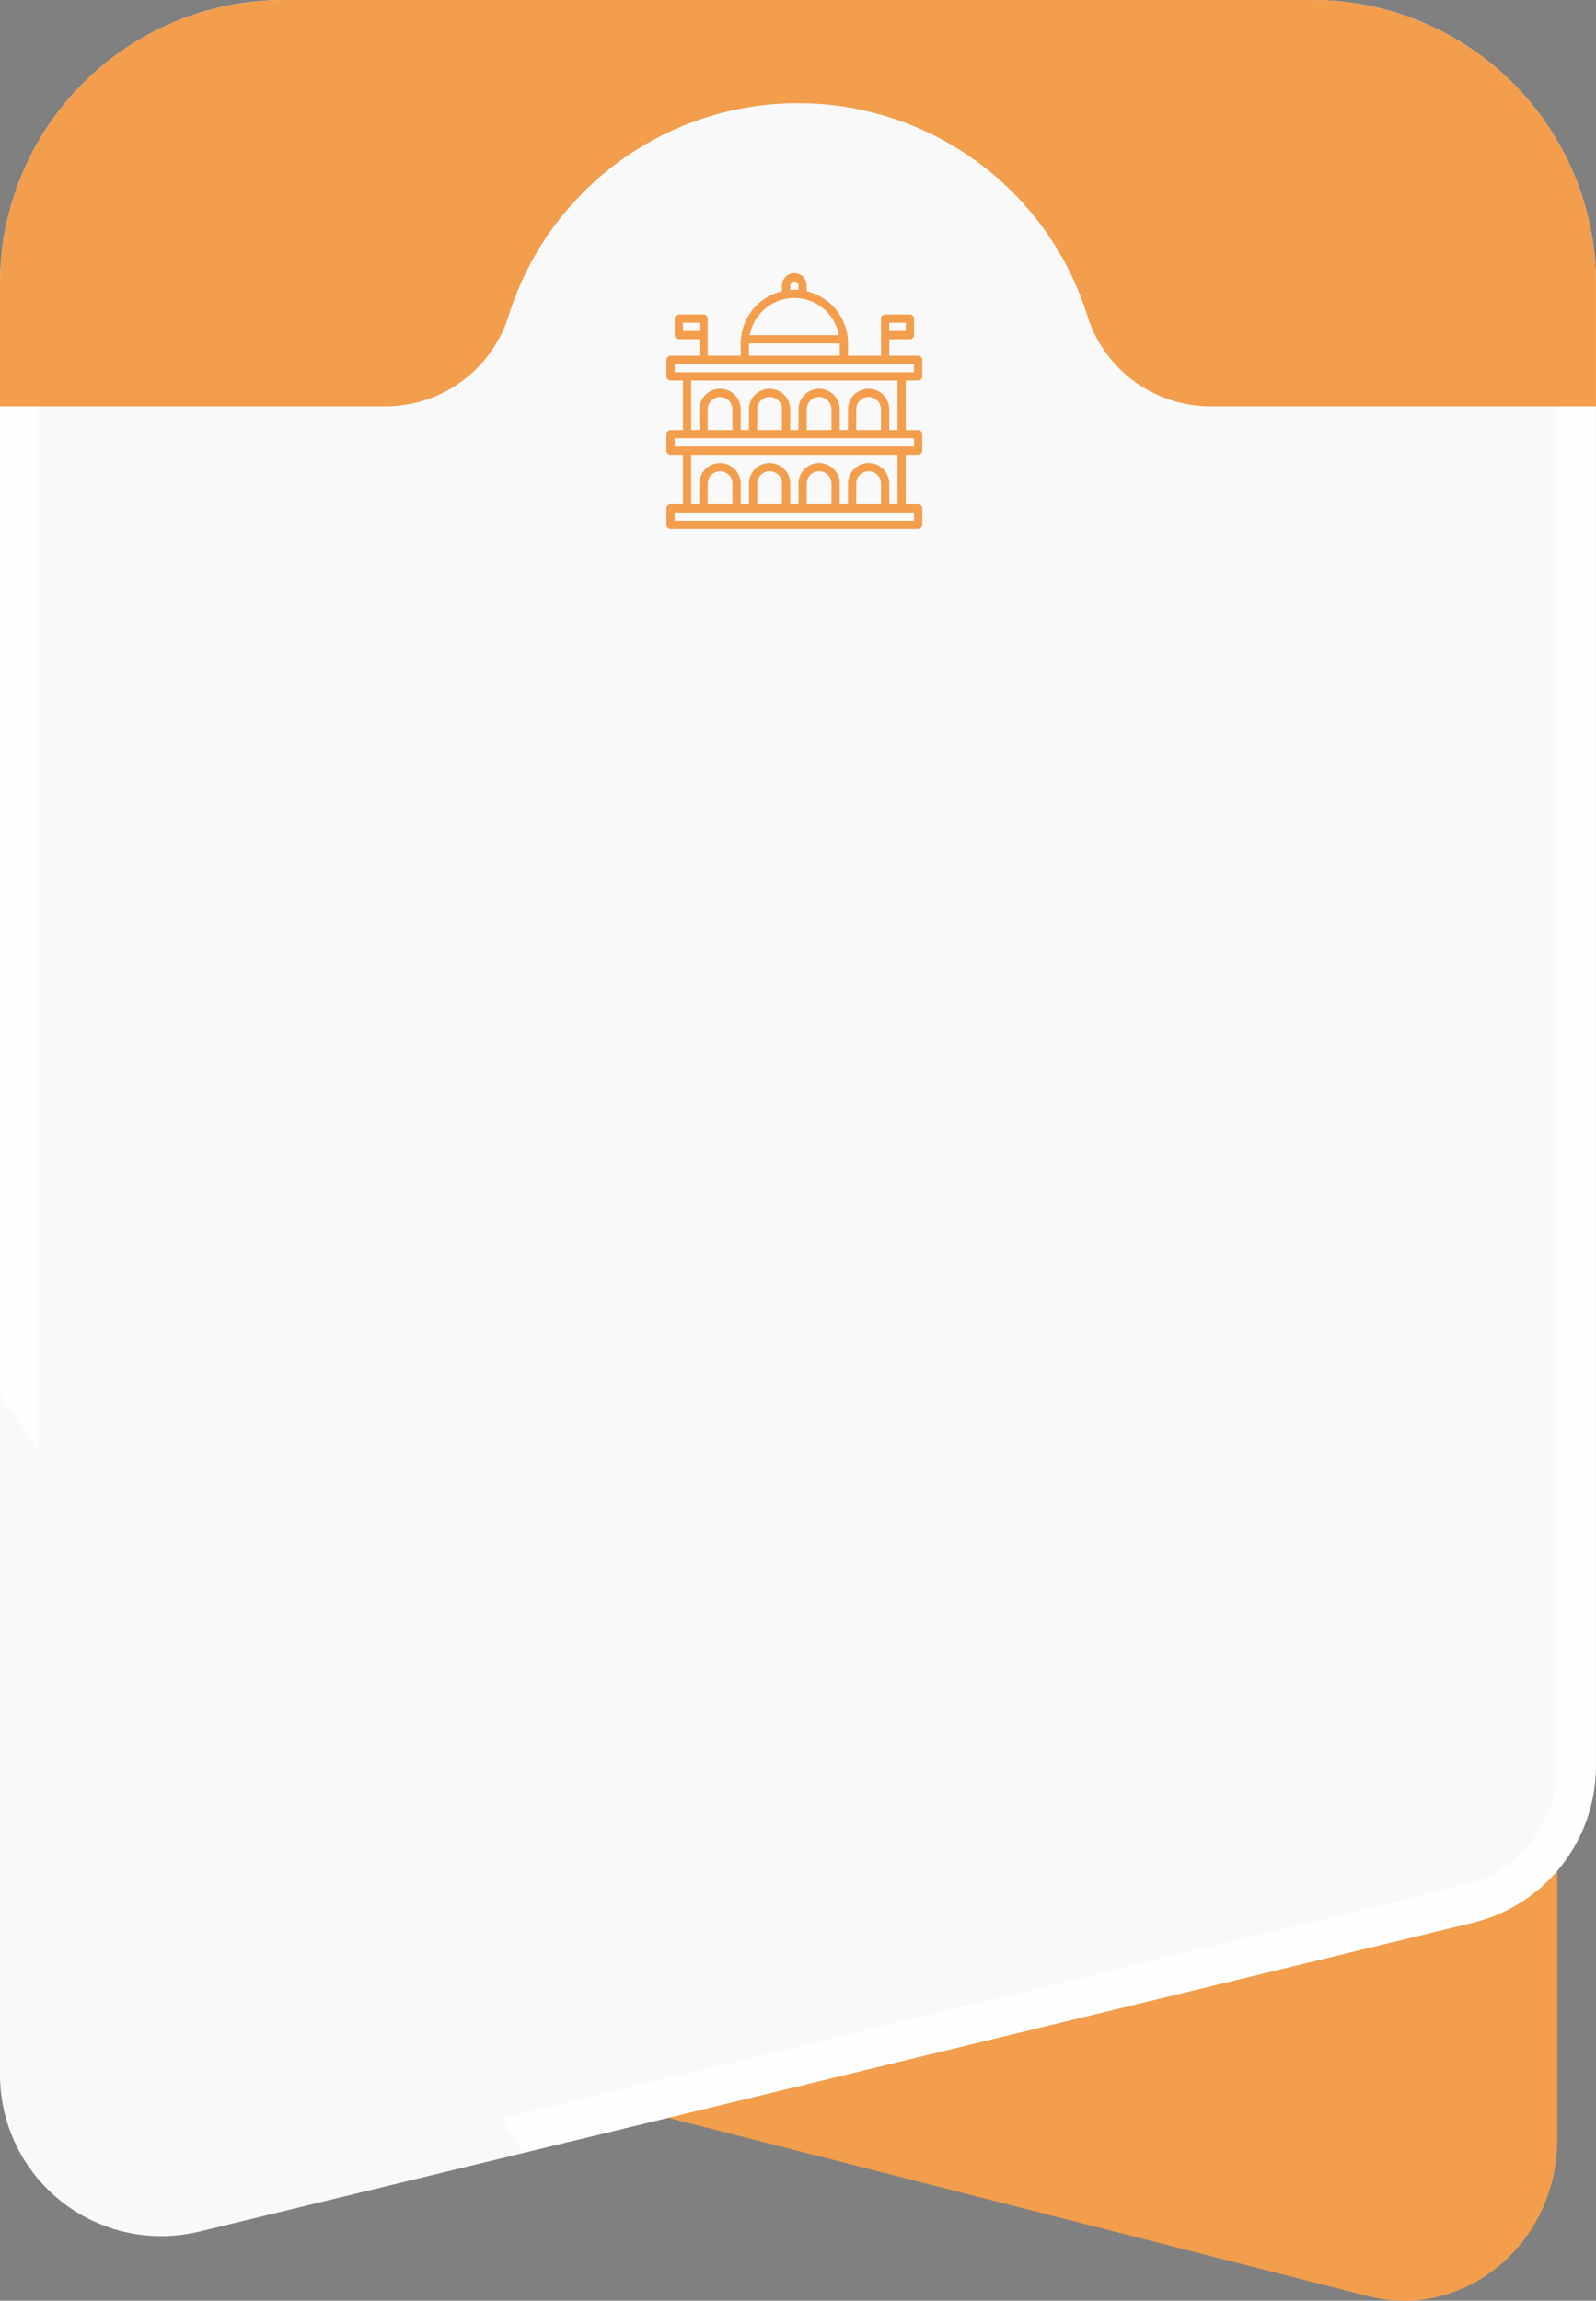 <svg id="Component_17_1" data-name="Component 17 – 1" xmlns="http://www.w3.org/2000/svg" xmlns:xlink="http://www.w3.org/1999/xlink" width="263.904" height="380.396" viewBox="0 0 263.904 380.396">
  <rect x="0" y="0" width="263.904" height="380.396" fill="#808080" stroke="none"/>
  <defs>
    <clipPath id="clip-path">
      <rect id="Rectangle_5951" data-name="Rectangle 5951" width="263.904" height="380.395" fill="none"/>
    </clipPath>
    <clipPath id="clip-path-2">
      <path id="Path_484" data-name="Path 484" d="M46.922,0A46.922,46.922,0,0,0,0,46.921V343.058a26.66,26.66,0,0,0,32.942,25.909l210.584-51.057A26.66,26.66,0,0,0,263.9,292V46.921A46.922,46.922,0,0,0,216.982,0Z" transform="translate(0 0.001)" fill="none"/>
    </clipPath>
    <linearGradient id="linear-gradient" x1="0.194" y1="0.924" x2="0.196" y2="0.924" gradientUnits="objectBoundingBox">
      <stop offset="0" stop-color="#f9f9f9"/>
      <stop offset="1" stop-color="#fefefe"/>
    </linearGradient>
    <clipPath id="clip-path-3">
      <rect id="Rectangle_6005" data-name="Rectangle 6005" width="112.989" height="111.119" fill="none"/>
    </clipPath>
    <clipPath id="clip-path-5">
      <rect id="Rectangle_5954" data-name="Rectangle 5954" width="111.734" height="109.725" fill="none"/>
    </clipPath>
    <clipPath id="clip-path-6">
      <rect id="Rectangle_5955" data-name="Rectangle 5955" width="110.486" height="108.339" fill="none"/>
    </clipPath>
    <clipPath id="clip-path-7">
      <rect id="Rectangle_5956" data-name="Rectangle 5956" width="109.244" height="106.962" fill="none"/>
    </clipPath>
    <clipPath id="clip-path-8">
      <rect id="Rectangle_6003" data-name="Rectangle 6003" width="64.006" height="62.655" fill="none"/>
    </clipPath>
    <clipPath id="clip-path-9">
      <rect id="Rectangle_6004" data-name="Rectangle 6004" width="63.532" height="62.466" fill="none"/>
    </clipPath>
  </defs>
  <g id="Group_16377" data-name="Group 16377" transform="translate(0 0.001)">
    <g id="Group_16376" data-name="Group 16376" clip-path="url(#clip-path)">
      <path id="Path_483" data-name="Path 483" d="M30.5,336.433l200.373,51.057c15.966,4.069,31.344-8.643,31.344-25.909V65.443c0-25.915-19.989-46.922-44.646-46.922H55.759c-24.658,0-44.647,21.007-44.647,46.922v245.08c0,12.3,8.012,23.01,19.39,25.909" transform="translate(-4.714 -7.857)" fill="#f29e4c"/>
    </g>
  </g>
  <g id="Group_16379" data-name="Group 16379">
    <g id="Group_16378" data-name="Group 16378" clip-path="url(#clip-path-2)">
      <rect id="Rectangle_5952" data-name="Rectangle 5952" width="431.604" height="456.943" transform="matrix(0.814, -0.581, 0.581, 0.814, -176.463, 126.104)" fill="url(#linear-gradient)"/>
    </g>
  </g>
  <g id="Group_16537" data-name="Group 16537" transform="translate(59.511 26.636)">
    <g id="Group_16536" data-name="Group 16536" clip-path="url(#clip-path-3)">
      <g id="Group_16382" data-name="Group 16382" opacity="0">
        <g id="Group_16381" data-name="Group 16381">
          <g id="Group_16380" data-name="Group 16380" clip-path="url(#clip-path-3)">
            <path id="Path_487" data-name="Path 487" d="M116.412,144.6c-19.948-19.579-16.671-54.6,7.318-78.228s59.609-26.907,79.557-7.328,16.672,54.6-7.318,78.228-59.609,26.907-79.557,7.328" transform="translate(-103.355 -46.258)" fill="#fff"/>
          </g>
        </g>
      </g>
      <g id="Group_16385" data-name="Group 16385" transform="translate(0.947 0.379)" opacity="0.02">
        <g id="Group_16384" data-name="Group 16384">
          <g id="Group_16383" data-name="Group 16383" clip-path="url(#clip-path-5)">
            <path id="Path_488" data-name="Path 488" d="M117.658,143.719c-19.557-19.533-16.066-54.144,7.8-77.306s59.063-26.1,78.62-6.572,16.066,54.144-7.8,77.306-59.064,26.1-78.62,6.572" transform="translate(-105 -46.917)" fill="#fbfbfb"/>
          </g>
        </g>
      </g>
      <g id="Group_16388" data-name="Group 16388" transform="translate(1.891 0.755)" opacity="0.039">
        <g id="Group_16387" data-name="Group 16387">
          <g id="Group_16386" data-name="Group 16386" clip-path="url(#clip-path-6)">
            <path id="Path_489" data-name="Path 489" d="M118.9,142.839c-19.166-19.487-15.46-53.686,8.277-76.385s58.517-25.3,77.683-5.815,15.46,53.686-8.278,76.385-58.517,25.3-77.683,5.816" transform="translate(-106.639 -47.569)" fill="#f7f7f7"/>
          </g>
        </g>
      </g>
      <g id="Group_16391" data-name="Group 16391" transform="translate(2.832 1.126)" opacity="0.059">
        <g id="Group_16390" data-name="Group 16390">
          <g id="Group_16389" data-name="Group 16389" clip-path="url(#clip-path-7)">
            <path id="Path_490" data-name="Path 490" d="M120.143,141.956c-18.775-19.442-14.854-53.228,8.757-75.463s57.971-24.5,76.746-5.059S220.5,114.661,196.89,136.9s-57.971,24.5-76.746,5.059" transform="translate(-108.273 -48.213)" fill="#f3f3f3"/>
          </g>
        </g>
      </g>
      <g id="Group_16532" data-name="Group 16532" transform="translate(40.476 8.362)" opacity="0.98">
        <g id="Group_16531" data-name="Group 16531">
          <g id="Group_16530" data-name="Group 16530" clip-path="url(#clip-path-8)">
            <path id="Path_537" data-name="Path 537" d="M173.66,92.947c-.391-17.3,13.616-31.692,31.287-32.154s32.312,13.182,32.7,30.477-13.616,31.692-31.287,32.155-32.312-13.182-32.7-30.477" transform="translate(-173.652 -60.781)" fill="#373737"/>
          </g>
        </g>
      </g>
      <g id="Group_16535" data-name="Group 16535" transform="translate(41.033 8.139)">
        <g id="Group_16534" data-name="Group 16534">
          <g id="Group_16533" data-name="Group 16533" clip-path="url(#clip-path-9)">
            <path id="Path_538" data-name="Path 538" d="M206.384,122.859c-17.544,0-31.766-13.984-31.766-31.233s14.223-31.233,31.766-31.233,31.766,13.984,31.766,31.233-14.223,31.233-31.766,31.233" transform="translate(-174.619 -60.393)" fill="#333"/>
          </g>
        </g>
      </g>
    </g>
  </g>
  <rect id="Rectangle_6006" data-name="Rectangle 6006" width="263.904" height="380.395" transform="translate(0 0.001)" fill="none"/>
  <g id="Group_16544" data-name="Group 16544" transform="translate(0 0.001)">
    <g id="Group_16543" data-name="Group 16543" clip-path="url(#clip-path)">
      <path id="Path_540" data-name="Path 540" d="M201.939,52.5a36.957,36.957,0,1,1-36.957,36.957A36.956,36.956,0,0,1,201.939,52.5" transform="translate(-69.987 -22.269)" fill="#f9f9f9"/>
    </g>
  </g>
  <rect id="Rectangle_6010" data-name="Rectangle 6010" width="263.904" height="380.395" transform="translate(0 0.001)" fill="none"/>
  <path id="Path_485" data-name="Path 485" d="M31.319,368.047a20.263,20.263,0,0,1-20.206-20.274V51.635A40.569,40.569,0,0,1,51.636,11.112H221.7A40.569,40.569,0,0,1,262.22,51.635V296.717a20.207,20.207,0,0,1-15.488,19.691L36.149,367.463a20.5,20.5,0,0,1-4.83.583" transform="translate(-4.714 -4.713)" fill="#f9f9f9"/>
  <path id="Path_486" data-name="Path 486" d="M216.982,0H46.923A46.922,46.922,0,0,0,0,46.922V67.183H63.757a21.343,21.343,0,0,0,20.357-15,50.14,50.14,0,0,1,95.677,0,21.344,21.344,0,0,0,20.357,15H263.9V46.922A46.922,46.922,0,0,0,216.982,0" transform="translate(0 0.001)" fill="#f29e4c"/>
  <g id="Group_16545" data-name="Group 16545" transform="translate(0 0.001)" clip-path="url(#clip-path)">
    <path id="Path_541" data-name="Path 541" d="M233.009,96.192a.682.682,0,0,0,.682-.682V92.78a.682.682,0,0,0-.682-.682h-4.777v-2.73h3.412a.682.682,0,0,0,.682-.682V85.956a.682.682,0,0,0-.682-.682H227.55a.682.682,0,0,0-.682.682V92.1h-5.459V90.05a8.881,8.881,0,0,0-6.824-8.624V80.5a2.047,2.047,0,0,0-4.094,0v.93a8.881,8.881,0,0,0-6.824,8.624V92.1h-5.459V85.956a.682.682,0,0,0-.682-.682h-4.094a.682.682,0,0,0-.682.682v2.729a.682.682,0,0,0,.682.682h3.412V92.1h-4.777a.682.682,0,0,0-.682.682v2.73a.682.682,0,0,0,.682.682h2.047v8.188h-2.047a.682.682,0,0,0-.682.682v2.73a.682.682,0,0,0,.682.682h2.047v8.188h-2.047a.682.682,0,0,0-.682.682v2.73a.682.682,0,0,0,.682.682h40.943a.682.682,0,0,0,.682-.682v-2.73a.682.682,0,0,0-.682-.682h-2.048v-8.188h2.048a.682.682,0,0,0,.682-.682v-2.73a.682.682,0,0,0-.682-.682h-2.048V96.192Zm-4.777-9.554h2.729V88h-2.729Zm-34.119,0h2.729V88h-2.729ZM211.855,80.5a.682.682,0,1,1,1.365,0v.717c-.226-.018-.451-.035-.682-.035s-.457.017-.682.035Zm.682,2.047a7.515,7.515,0,0,1,7.376,6.141H205.162a7.515,7.515,0,0,1,7.376-6.141m-7.506,7.507h15.012V92.1H205.031Zm-12.283,3.412h39.578v1.365H192.749Zm39.578,25.93H192.749v-1.365h39.578ZM202.3,116.663h-4.094v-3.412a2.047,2.047,0,0,1,4.094,0Zm8.188,0H206.4v-3.412a2.047,2.047,0,0,1,4.094,0Zm8.188,0h-4.094v-3.412a2.047,2.047,0,0,1,4.094,0Zm8.189,0h-4.094v-3.412a2.047,2.047,0,0,1,4.094,0Zm2.729,0h-1.365v-3.412a3.412,3.412,0,0,0-6.824,0v3.412h-1.365v-3.412a3.412,3.412,0,0,0-6.824,0v3.412h-1.365v-3.412a3.412,3.412,0,0,0-6.824,0v3.412h-1.365v-3.412a3.412,3.412,0,0,0-6.824,0v3.412h-1.365v-8.188H229.6Zm2.729-9.554H192.749v-1.365h39.578ZM202.3,104.38h-4.094v-3.412a2.047,2.047,0,0,1,4.094,0Zm8.188,0H206.4v-3.412a2.047,2.047,0,0,1,4.094,0Zm8.188,0h-4.094v-3.412a2.047,2.047,0,0,1,4.094,0Zm8.189,0h-4.094v-3.412a2.047,2.047,0,0,1,4.094,0Zm2.729,0h-1.365v-3.412a3.412,3.412,0,0,0-6.824,0v3.412h-1.365v-3.412a3.412,3.412,0,0,0-6.824,0v3.412h-1.365v-3.412a3.412,3.412,0,0,0-6.824,0v3.412h-1.365v-3.412a3.412,3.412,0,0,0-6.824,0v3.412h-1.365V96.192H229.6Z" transform="translate(-81.187 -33.279)" fill="#f29e4c"/>
  </g>
</svg>
